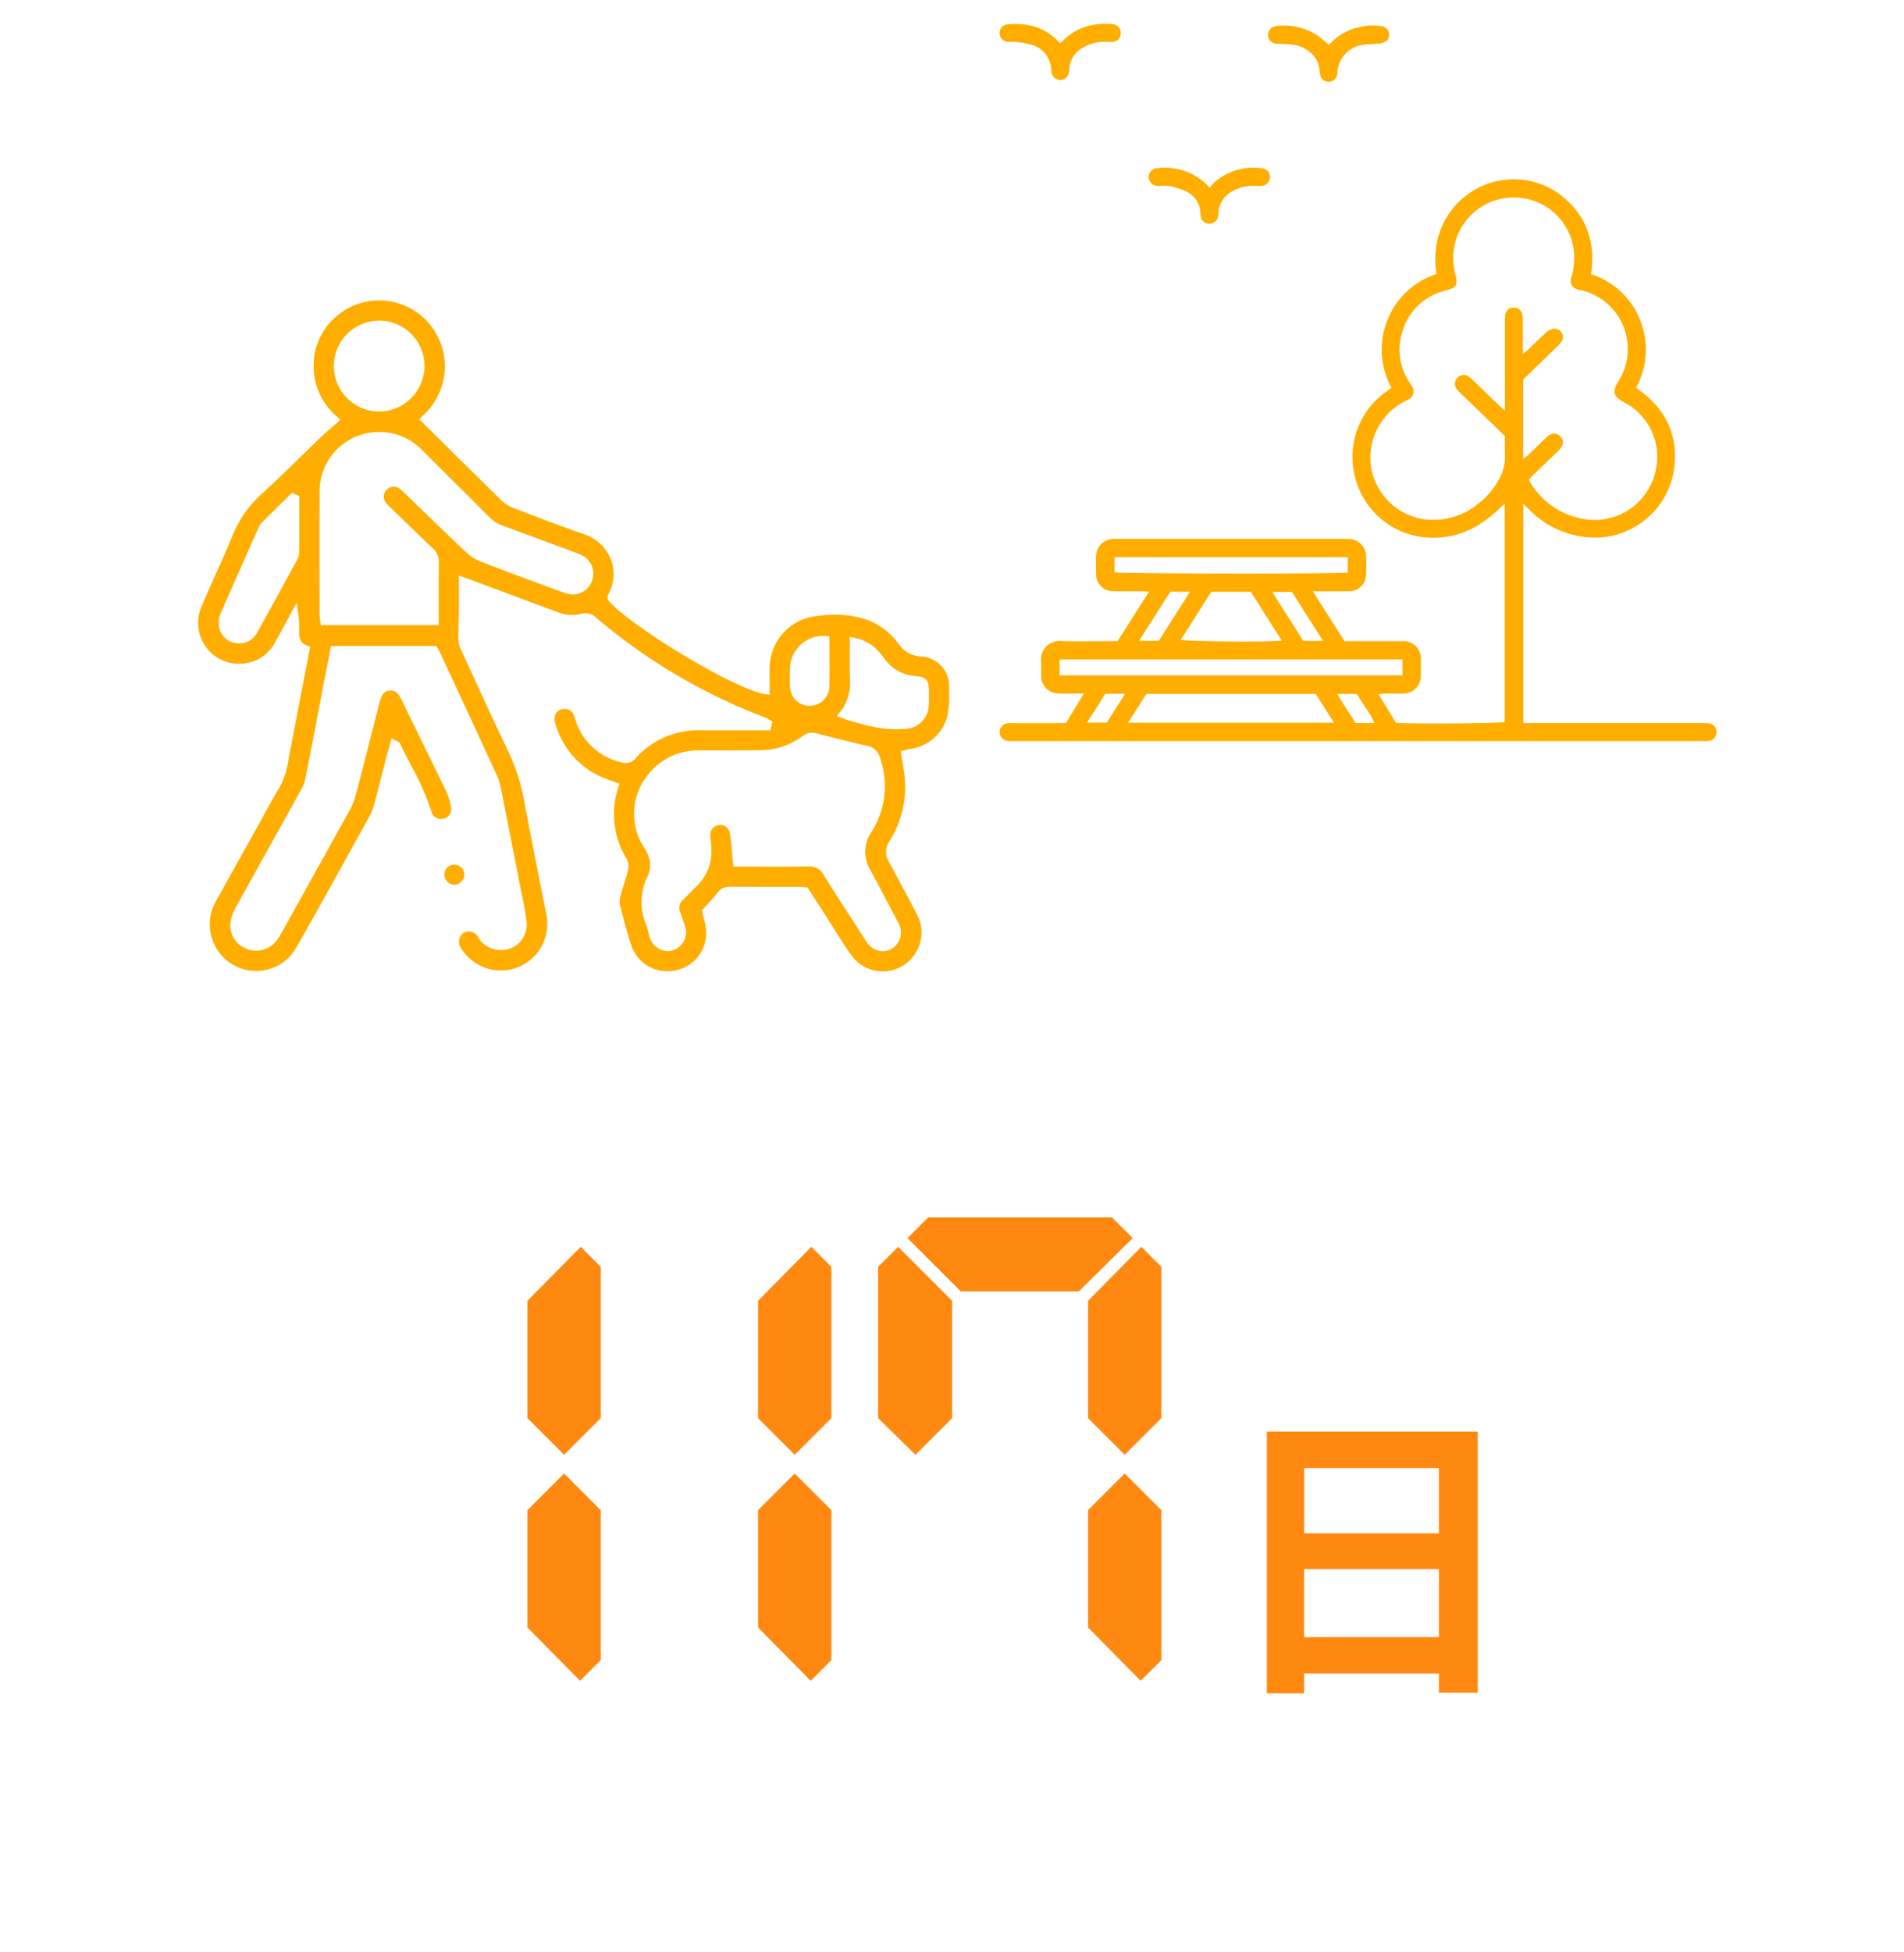 <svg xmlns="http://www.w3.org/2000/svg" xmlns:xlink="http://www.w3.org/1999/xlink" width="320" height="328" viewBox="0 0 320 328">
  <defs>
    <clipPath id="clip-path">
      <rect id="Rectangle_2487" data-name="Rectangle 2487" width="320" height="328" transform="translate(-9440 3104)" fill="#fff"/>
    </clipPath>
  </defs>
  <g id="Mask_Group_524" data-name="Mask Group 524" transform="translate(9440 -3104)" clip-path="url(#clip-path)">
    <g id="Group_4368" data-name="Group 4368" transform="translate(-9919 487)">
      <g id="Group_4360" data-name="Group 4360" transform="translate(0 299)">
        <rect id="Rectangle_2483" data-name="Rectangle 2483" width="399" height="83" transform="translate(440 2521)" fill="#fff" opacity="0"/>
        <g id="Group_4359" data-name="Group 4359" transform="translate(-3016.314 4046.211)">
          <rect id="Rectangle_2484" data-name="Rectangle 2484" width="176" height="83" transform="translate(3567.814 -1525.211)" fill="#ff8910" opacity="0"/>
          <g id="Group_4358" data-name="Group 4358">
            <g id="Group_4356" data-name="Group 4356">
              <g id="Group_4355" data-name="Group 4355">
                <path id="Path_1596" data-name="Path 1596" d="M3596.275-1515.388v25.425l-6.16,6.159-6.16-6.159v-19.712l8.96-9.073Zm0,40.881v25.2l-3.471,3.473-8.849-8.96v-19.712l6.16-6.16Z" fill="#ff8910"/>
                <path id="Path_1597" data-name="Path 1597" d="M3635.038-1515.388v25.425l-6.16,6.159-6.16-6.159v-19.712l8.96-9.073Zm0,40.881v25.2l-3.472,3.473-8.848-8.96v-19.712l6.16-6.16Z" fill="#ff8910"/>
                <path id="Path_1598" data-name="Path 1598" d="M3642.9-1489.963v-25.425l3.361-3.36,9.072,9.073v19.712l-6.16,6.159Zm8.4-33.712h30.912l3.472,3.471-9.072,8.96h-19.824l-8.96-8.96Zm39.2,8.287v25.425l-6.16,6.159-6.16-6.159v-19.712l8.96-9.073Zm0,40.881v25.2l-3.472,3.473-8.848-8.96v-19.712l6.16-6.16Z" fill="#ff8910"/>
              </g>
            </g>
            <g id="Group_4357" data-name="Group 4357">
              <path id="Path_1599" data-name="Path 1599" d="M3743.674-1487.7v43.855h-6.528v-3.213H3714.5v3.315h-6.272V-1487.7Zm-29.17,6.119v10.964h22.642v-10.964Zm22.642,28.4V-1464.6H3714.5v11.423Z" fill="#ff8910"/>
            </g>
          </g>
        </g>
      </g>
      <g id="Group_4367" data-name="Group 4367">
        <rect id="Rectangle_2485" data-name="Rectangle 2485" width="399" height="179" transform="translate(440 2617)" fill="#fff" opacity="0"/>
        <g id="Group_4366" data-name="Group 4366" transform="translate(-3844.027 3239.494)">
          <rect id="Rectangle_2486" data-name="Rectangle 2486" width="320" height="179" transform="translate(4323.527 -622.495)" fill="#fff" opacity="0"/>
          <g id="Group_4361" data-name="Group 4361">
            <path id="Path_1600" data-name="Path 1600" d="M4514.743-523.148c-1.541-.009-3.084.032-4.624-.022a2.811,2.811,0,0,1-2.878-2.839c-.047-1-.044-2,0-3a2.929,2.929,0,0,1,2.818-2.94c.331-.031.666-.016,1-.016H4548.8c.292,0,.584-.011.875.01a2.936,2.936,0,0,1,2.939,2.953c.051.956.051,1.918.006,2.874a2.849,2.849,0,0,1-3.023,2.966c-1.5.04-3,.01-4.5.011h-1.432l5.332,8.376h1.458c2.749,0,5.5-.019,8.249.008a2.9,2.9,0,0,1,3.118,3.124c.021.874.025,1.75,0,2.624a2.926,2.926,0,0,1-3.093,3.039c-1,.027-2,0-3,.011-.306,0-.611.051-1.031.088,1.029,1.677,1.982,3.229,2.957,4.819,2.25.216,17.341.118,18.254-.135v-36.55c-.086,0-.144-.017-.166,0-.361.341-.713.692-1.076,1.031-3.634,3.4-7.882,5.111-12.885,4.411a13.427,13.427,0,0,1-11.064-10.22,13.456,13.456,0,0,1,5.108-14.055c.33-.245.658-.493,1.05-.786a13.284,13.284,0,0,1-.667-11.355,13.221,13.221,0,0,1,8.244-7.731c-1.449-9.47,5.466-15.315,11.62-15.826a12.9,12.9,0,0,1,9.959,3.128c3.872,3.38,5.13,7.723,4.383,12.719a13.076,13.076,0,0,1,8.274,7.746,13.264,13.264,0,0,1-.7,11.342c.271.193.474.332.671.478,4.7,3.478,6.62,8.11,5.612,13.869a13.5,13.5,0,0,1-12.305,10.8,15.5,15.5,0,0,1-11.857-4.617c-.323-.3-.63-.623-1.059-1.051v36.863h29.921a10.783,10.783,0,0,1,1.124.015,1.491,1.491,0,0,1,1.429,1.459,1.483,1.483,0,0,1-1.368,1.516,6.52,6.52,0,0,1-.874.021H4493.292a5.91,5.91,0,0,1-1-.033,1.491,1.491,0,0,1-1.261-1.487,1.485,1.485,0,0,1,1.289-1.46,6.5,6.5,0,0,1,1-.03q3.938,0,7.874,0c.368,0,.735-.031.984-.043l3.032-4.945c-1.581,0-2.954.044-4.323-.011a2.888,2.888,0,0,1-2.866-2.881c-.039-.832.043-1.671-.024-2.5a3.109,3.109,0,0,1,3.376-3.42c2.747.085,5.5.02,8.249.02h1.229l5.283-8.308C4515.54-523.112,4515.141-523.146,4514.743-523.148Zm53.928-33.12a6.379,6.379,0,0,1-.85-.91,1.437,1.437,0,0,1,.225-1.927,1.461,1.461,0,0,1,1.842-.12,6.107,6.107,0,0,1,.743.665q2.165,2.076,4.325,4.157c.263.252.544.486,1,.886v-1.257q0-6.812,0-13.623a8.956,8.956,0,0,1,.031-1.123,1.361,1.361,0,0,1,1.295-1.287,1.387,1.387,0,0,1,1.586,1.1,5.319,5.319,0,0,1,.1,1.237c.01,1.745,0,3.49,0,5.421.343-.256.567-.39.751-.565,1.054-1.008,2.076-2.05,3.16-3.023a2.459,2.459,0,0,1,1.292-.637,1.413,1.413,0,0,1,1.313,2.154,4.8,4.8,0,0,1-.829.925q-2.819,2.743-5.638,5.467v13.29a7.387,7.387,0,0,0,.749-.533c1-.947,1.979-1.909,2.974-2.858a4.091,4.091,0,0,1,.769-.628,1.42,1.42,0,0,1,1.722.25,1.413,1.413,0,0,1,.237,1.822,5,5,0,0,1-.752.83c-1.316,1.276-2.641,2.543-3.958,3.817-.265.256-.51.532-.8.842a12.91,12.91,0,0,0,8.293,6.389,10.526,10.526,0,0,0,13.168-8.587,10.319,10.319,0,0,0-5.489-10.843c-1.782-.89-1.973-1.849-.9-3.5a10.134,10.134,0,0,0-6.042-15.24c-.2-.052-.413-.066-.612-.123-1.167-.337-1.589-1-1.248-2.158a11.157,11.157,0,0,0,.463-3.573,10.094,10.094,0,0,0-10.147-9.783,10.138,10.138,0,0,0-9.951,12.258c.042.2.068.412.119.613.472,1.868.225,2.253-1.6,2.746a9.914,9.914,0,0,0-7.349,7.128,9.846,9.846,0,0,0,1.147,8.158c.172.285.388.546.544.838a1.481,1.481,0,0,1-.552,2.148c-.28.178-.594.3-.887.456a10.636,10.636,0,0,0-5.417,11.139,10.6,10.6,0,0,0,8.557,8.525,11.936,11.936,0,0,0,9.665-2.773,12.348,12.348,0,0,0,3.187-3.808,7.731,7.731,0,0,0,1.057-4.176c-.063-1.035-.012-2.078-.012-3.179C4573.467-551.642,4571.067-553.953,4568.671-556.268Zm-9.93,47.229v-2.655h-57.616v2.655Zm-14.572,3.13H4515.7l-3.092,4.837h34.629Zm5.369-22.975h-39.2v2.548c.945.236,37.785.279,39.2.032Zm-22.917,5.8q-2.55,4.005-5.135,8.063c.976.305,13.859.416,16.971.157l-5.228-8.22Zm-3.588-.005h-3.313c-1.719,2.7-3.448,5.421-5.25,8.256h3.317Zm22.353,8.272-5.234-8.238h-3.269c1.7,2.863,3.48,5.491,5.181,8.238Zm-36.579,8.88c-1.007,1.58-2.006,3.147-3.087,4.844h3.321l3.075-4.844ZM4554-501.024a10.749,10.749,0,0,0-1.4-2.448c-.486-.816-1.018-1.605-1.552-2.441h-3.274c.983,1.687,2.032,3.234,3.072,4.889Z" fill="#ffae00"/>
            <path id="Path_1601" data-name="Path 1601" d="M4501.166-615.24a9.267,9.267,0,0,0-6.059-3.14,12.241,12.241,0,0,0-2.857,0,1.422,1.422,0,0,0-1.208,1.632,1.473,1.473,0,0,0,1.453,1.287c.331.021.671-.054,1-.01a16.7,16.7,0,0,1,2.69.446,4.561,4.561,0,0,1,3.539,4.32,1.661,1.661,0,0,0,.578,1.322,1.451,1.451,0,0,0,2.222-.5,3.065,3.065,0,0,0,.235-1.083,4.255,4.255,0,0,1,2.152-3.459,7.219,7.219,0,0,1,3.676-1.044c.416-.012.833.028,1.249.012a1.431,1.431,0,0,0,1.545-1.309,1.458,1.458,0,0,0-1.341-1.652,10.344,10.344,0,0,0-2.366-.013,9.417,9.417,0,0,0-6.163,2.948A2.136,2.136,0,0,1,4501.166-615.24Z" fill="#ffae00"/>
            <path id="Path_1602" data-name="Path 1602" d="M4546.337-614.954a21.11,21.11,0,0,0-1.746-1.482,10.47,10.47,0,0,0-6.632-1.735,3.125,3.125,0,0,0-.615.1,1.467,1.467,0,0,0-1.205,1.52,1.452,1.452,0,0,0,1.478,1.391c.91.063,1.83.048,2.729.18a5.575,5.575,0,0,1,3.278,1.662,4.16,4.16,0,0,1,1.158,2.562,4.175,4.175,0,0,0,.194,1.093,1.424,1.424,0,0,0,1.486.906,1.506,1.506,0,0,0,1.308-1.167,3.578,3.578,0,0,0,.039-.372,4.892,4.892,0,0,1,4.4-4.67c.811-.148,1.657-.1,2.477-.207a2.686,2.686,0,0,0,1.362-.434,1.432,1.432,0,0,0-.793-2.471,8.625,8.625,0,0,0-3.834.181,8.9,8.9,0,0,0-4.638,2.534C4546.647-615.222,4546.493-615.1,4546.337-614.954Z" fill="#ffae00"/>
            <path id="Path_1603" data-name="Path 1603" d="M4526.352-590.936a10.033,10.033,0,0,0-8.752-3.311,1.518,1.518,0,0,0-1.518,1.507,1.552,1.552,0,0,0,1.551,1.482c.207.016.416-.01.624-.007a5.871,5.871,0,0,1,1.368.044,14.131,14.131,0,0,1,2.821.912,4.14,4.14,0,0,1,2.323,3.6,3.194,3.194,0,0,0,.135.854,1.423,1.423,0,0,0,1.471.932,1.469,1.469,0,0,0,1.356-1.1,4.8,4.8,0,0,0,.068-.744,4.419,4.419,0,0,1,2.464-3.665,7.126,7.126,0,0,1,3.606-.844,8.942,8.942,0,0,0,1.247,0,1.53,1.53,0,0,0,1.367-1.4,1.483,1.483,0,0,0-1.332-1.55,10.006,10.006,0,0,0-8.2,2.523A7.04,7.04,0,0,0,4526.352-590.936Z" fill="#ffae00"/>
          </g>
          <g id="Group_4365" data-name="Group 4365">
            <g id="Group_4364" data-name="Group 4364">
              <g id="Group_4362" data-name="Group 4362">
                <path id="Path_1604" data-name="Path 1604" d="M4471.378-459.3a6.43,6.43,0,0,1-5.234-2.68c-.9-1.224-1.726-2.545-2.529-3.823-.351-.558-.7-1.117-1.059-1.67-.806-1.248-3.814-5.924-3.814-5.924l-.628-.064a5.526,5.526,0,0,0-.672-.052H4451.9q-3.09,0-6.182-.015h0a2.409,2.409,0,0,0-2.1,1.015c-.49.642-1.038,1.235-1.617,1.863-.243.264-.486.527-.726.795l-.273.306.089.4c.065.294.139.585.211.875a14.061,14.061,0,0,1,.359,1.726,6.379,6.379,0,0,1-4.934,7.044,6.654,6.654,0,0,1-1.536.181,6.335,6.335,0,0,1-6.027-4.249c-.766-2.248-1.357-4.615-1.93-6.9l-.026-.108a3.106,3.106,0,0,1,.12-1.435c.175-.673.382-1.338.588-2,.225-.724.449-1.448.637-2.183a2.812,2.812,0,0,0-.2-1.995,14.311,14.311,0,0,1-1.437-11.923l.219-.73-1.119-.393c-.258-.09-.51-.176-.759-.27a13.933,13.933,0,0,1-8.929-9.541,1.942,1.942,0,0,1,.231-1.726,1.6,1.6,0,0,1,1.325-.62,1.588,1.588,0,0,1,1.564,1.04,6.161,6.161,0,0,1,.246.692c.073.231.147.461.236.686a10.492,10.492,0,0,0,7.611,6.574,2.906,2.906,0,0,0,.687.092,2.116,2.116,0,0,0,1.618-.783,14.087,14.087,0,0,1,10.871-4.719c1.142,0,2.215.005,3.289.005l8.5,0,.358-1.447-.529-.3-.18-.109a3.366,3.366,0,0,0-.594-.312,96.478,96.478,0,0,1-28.385-16.787,2.67,2.67,0,0,0-1.745-.714,2.887,2.887,0,0,0-.773.112,5.183,5.183,0,0,1-1.41.19,7.822,7.822,0,0,1-2.737-.562l-14.009-5.223c-.253-.1-1.269-.454-1.269-.454l-1.069-.383,0,2.663c0,1.121.007,2.209-.008,3.3-.009.665-.029,1.33-.049,1.995-.028.957-.057,1.915-.053,2.873a3.965,3.965,0,0,0,.453,1.609q.973,2.107,1.937,4.22c1.9,4.151,3.87,8.445,5.892,12.63a33.791,33.791,0,0,1,2.805,8.643c.956,5.154,2,10.38,3,15.433l.653,3.292a7.854,7.854,0,0,1-5.823,9.485,7.23,7.23,0,0,1-1.722.205,7.834,7.834,0,0,1-6.791-3.869,1.7,1.7,0,0,1,.025-1.982A1.5,1.5,0,0,1,4401.8-466a2.441,2.441,0,0,1,.426.039,1.776,1.776,0,0,1,1.194.947,4.246,4.246,0,0,0,3.045,2.07,5,5,0,0,0,.743.056h0a4.316,4.316,0,0,0,3.258-1.406,4.336,4.336,0,0,0,1.057-3.4,38.77,38.77,0,0,0-.656-3.84c-.077-.379-.155-.758-.229-1.136q-1.7-8.685-3.425-17.365a9.284,9.284,0,0,0-.623-2.082q-3.991-8.666-8.018-17.314L4397-512.809c-.079-.169-.168-.332-.266-.506l-.35-.648h-17.708l-.475,2.375c-.242,1.205-.484,2.409-.716,3.615l-.977,5.131c-.7,3.675-1.4,7.351-2.122,11.021a7.435,7.435,0,0,1-.794,2.075q-2.577,4.664-5.174,9.317-2.9,5.2-5.777,10.412a7.006,7.006,0,0,0-.9,2.622,4.221,4.221,0,0,0,2.809,4.333,4.387,4.387,0,0,0,1.534.277,4.335,4.335,0,0,0,3.317-1.549,8.5,8.5,0,0,0,.9-1.378l1.827-3.272q4.86-8.707,9.689-17.432a13.234,13.234,0,0,0,1.156-3.082c.888-3.388,1.752-6.782,2.616-10.176l1.223-4.793c.454-1.776,1.065-1.963,1.7-2.009.058,0,.116-.006.171-.006.8,0,1.283.417,1.851,1.591q1.629,3.367,3.282,6.72c1.409,2.87,2.819,5.741,4.2,8.623a10.757,10.757,0,0,1,.827,2.757,1.609,1.609,0,0,1-1.311,1.843,1.939,1.939,0,0,1-.391.041,1.62,1.62,0,0,1-1.6-1.216,42.433,42.433,0,0,0-3.388-7.694c-.629-1.2-1.28-2.45-1.853-3.694l-.123-.269-.453-.226-.876-.462-.454,1.606c-.139.485-.276.963-.4,1.444l-.67,2.618c-.442,1.74-.886,3.481-1.353,5.216a9.442,9.442,0,0,1-.8,2.14l-2.026,3.663c-3.346,6.057-6.807,12.32-10.295,18.43a7.73,7.73,0,0,1-6.763,3.985,7.773,7.773,0,0,1-5.842-2.646,7.809,7.809,0,0,1-.922-9.069c1.613-2.949,3.256-5.883,4.9-8.816l2.132-3.813q.531-.954,1.049-1.915c.786-1.447,1.6-2.943,2.477-4.352a13.915,13.915,0,0,0,1.648-5.037l3.625-18.8-.6-.249c-1.223-.506-1.27-1.31-1.253-2.936a12.342,12.342,0,0,0-.075-1.832l-.331-2.4-2.016,3.7c-.551,1.014-1.061,1.953-1.583,2.884a6.673,6.673,0,0,1-5.906,3.654l-.231,0a6.715,6.715,0,0,1-5.668-3.033,6.838,6.838,0,0,1-.614-6.519c.763-1.833,1.6-3.68,2.4-5.466.942-2.089,1.915-4.25,2.79-6.417a19.173,19.173,0,0,1,5.028-7.167c2.23-2.021,4.415-4.156,6.527-6.222,1.1-1.073,2.2-2.147,3.305-3.209.556-.534,1.14-1.039,1.747-1.564.3-.255.6-.515.9-.784l.661-.584-.647-.6a11.1,11.1,0,0,1-3.781-9.7,10.647,10.647,0,0,1,3.7-7.034,10.9,10.9,0,0,1,7.218-2.728,11.1,11.1,0,0,1,7.863,3.258,11.24,11.24,0,0,1,3.209,7.935,11.3,11.3,0,0,1-3.724,8.19l-.592.569,3.45,3.415q5.164,5.112,10.353,10.208a6.074,6.074,0,0,0,2.03,1.28l2.242.863c3.122,1.2,6.35,2.451,9.584,3.535a7.3,7.3,0,0,1,4.555,4.266,6.755,6.755,0,0,1-.4,5.762,1.2,1.2,0,0,0-.139.43l-.058.362.223.358c3.684,4.358,21.269,14.906,26.133,15.676l.925.146-.006-2.05c-.007-.78-.012-1.555.011-2.328a8.8,8.8,0,0,1,7.654-8.816,21.822,21.822,0,0,1,3.3-.26,17.482,17.482,0,0,1,3.97.441,11.255,11.255,0,0,1,6.754,4.478,4.809,4.809,0,0,0,3.682,2.1,4.983,4.983,0,0,1,4.8,5.381v.613a19.526,19.526,0,0,1-.191,3.468,7.418,7.418,0,0,1-6.208,6.048c-.233.041-.462.1-.7.154l-1.035.239.113.736c.063.412.132.818.2,1.22.144.847.281,1.648.352,2.452a16.913,16.913,0,0,1-2.554,10.7,3.163,3.163,0,0,0-.1,3.478c1.678,3.061,3.276,6.105,4.618,8.679a6.343,6.343,0,0,1-.235,6.776A6.435,6.435,0,0,1,4471.378-459.3Zm-11.865-40.117a2.494,2.494,0,0,0-1.514.54,12.181,12.181,0,0,1-7.2,2.431q-2.988.021-5.979.021c-1.416,0-2.832,0-4.248.011a10.607,10.607,0,0,0-8.5,3.9,10.411,10.411,0,0,0-.786,12.436c1.14,1.784,1.311,3.229.569,4.831l-.046.115a9.637,9.637,0,0,0-.144,8.091,6.209,6.209,0,0,1,.306,1.046c.061.263.124.527.2.783a3.259,3.259,0,0,0,3.036,2.5,3.067,3.067,0,0,0,.875-.13,3.128,3.128,0,0,0,2.05-4.084c-.237-.834-.527-1.633-.779-2.3a1.81,1.81,0,0,1,.5-2.114c.794-.8,1.587-1.6,2.372-2.4a8,8,0,0,0,2.325-4.753,13.151,13.151,0,0,0-.086-2.891c-.109-1-.067-1.6.47-2.077a1.708,1.708,0,0,1,1.153-.453,1.568,1.568,0,0,1,1.563,1.277,23.709,23.709,0,0,1,.41,3.31c.044.552.087,1.118.148,1.7l.075.716s6.892.014,7.932.014c1.545,0,3.089-.007,4.634-.034h0a2.691,2.691,0,0,1,2.592,1.409c1.66,2.661,3.392,5.338,5.066,7.926l1.8,2.8a7.984,7.984,0,0,0,.718,1,3.173,3.173,0,0,0,2.362,1.1,3,3,0,0,0,1.593-.461,3.167,3.167,0,0,0,1.26-3.8,6.476,6.476,0,0,0-.414-.85l-1.339-2.524q-1.61-3.043-3.224-6.086a5.856,5.856,0,0,1,.158-6.2l.139-.228c.135-.218.269-.436.391-.662a14.267,14.267,0,0,0,.915-11.842,2.587,2.587,0,0,0-2.043-1.813c-3.2-.754-6-1.45-8.559-2.129A2.986,2.986,0,0,0,4459.513-499.412Zm6.327-13.284c-.01,1.373-.02,2.67.02,4a8.022,8.022,0,0,1-1.485,5.643l-.7.86,1.037.394.324.13a5.148,5.148,0,0,0,.661.235c.463.118.924.245,1.385.372a32.54,32.54,0,0,0,3.65.853,19.926,19.926,0,0,0,3.016.23c.548,0,1.1-.023,1.63-.069a4.106,4.106,0,0,0,3.756-4.153c.028-.637.021-1.276.013-1.915l0-.372c-.014-1.765-.469-2.26-2.209-2.406a7.072,7.072,0,0,1-5.31-3,10.911,10.911,0,0,0-1.023-1.243,7.2,7.2,0,0,0-3.8-2.163l-.95-.182S4465.844-513.3,4465.84-512.7Zm-4.574-2.969a5.619,5.619,0,0,0-5.474,5.237l-.011.7c-.014.886-.03,1.8.024,2.712a3.285,3.285,0,0,0,3.218,3.106h0a3.3,3.3,0,0,0,3.384-3.139c.044-1.814.035-3.587.026-5.463,0-.774-.008-3.074-.008-3.074l-.734-.062Q4461.478-515.665,4461.266-515.665Zm-90.72-22.494q-1.765,1.73-3.524,3.467a2.823,2.823,0,0,0-.559.874l-1.032,2.322c-1.8,4.048-3.6,8.1-5.361,12.163a3.934,3.934,0,0,0-.2,2.292,3.285,3.285,0,0,0,2.8,2.594,3.145,3.145,0,0,0,.6.058,3.434,3.434,0,0,0,2.971-1.811q3.393-6.105,6.718-12.248a2.884,2.884,0,0,0,.352-1.317c.015-2.278.013-4.555.012-6.833v-2.533l-1.217-.562Zm16.261-11.749a9.954,9.954,0,0,0-10.063,10.2c-.031,5.119-.022,10.237-.014,15.355l.008,5.115a5.178,5.178,0,0,0,.071.756l.04.3.08.711h19.833l0-3.506c-.006-2.371-.011-4.691.023-7.011a3.048,3.048,0,0,0-1.06-2.417c-1.907-1.808-3.791-3.638-5.675-5.467l-1.622-1.573a4.952,4.952,0,0,1-.562-.6,1.635,1.635,0,0,1,.149-2.163,1.667,1.667,0,0,1,1.2-.512,1.68,1.68,0,0,1,.961.306,5.756,5.756,0,0,1,.673.595l3.01,2.908c2.521,2.436,5.041,4.872,7.588,7.282a7.444,7.444,0,0,0,2.334,1.463c2.162.857,4.377,1.677,6.519,2.471l3.35,1.249c1.475.555,3,1.13,4.527,1.646a3.553,3.553,0,0,0,1.138.19,3.431,3.431,0,0,0,3.206-2.282,3.437,3.437,0,0,0-1.771-4.343,8.394,8.394,0,0,0-.889-.375l-2.676-.995q-4.853-1.8-9.709-3.591a5.815,5.815,0,0,1-2.2-1.4q-3.319-3.337-6.666-6.65-2.281-2.266-4.56-4.54a10,10,0,0,0-6.843-3.117C4387.073-549.906,4386.939-549.908,4386.807-549.908Zm-.1-18.723a7.63,7.63,0,0,0-7.561,7.677,7.629,7.629,0,0,0,7.587,7.6,7.666,7.666,0,0,0,7.634-7.7,7.65,7.65,0,0,0-7.623-7.586h-.037Z" fill="#ffae00"/>
              </g>
              <g id="Group_4363" data-name="Group 4363">
                <path id="Path_1605" data-name="Path 1605" d="M4399.356-473.856a1.7,1.7,0,0,1-1.641-1.687,1.608,1.608,0,0,1,1.6-1.679h0a1.706,1.706,0,0,1,1.763,1.65,1.713,1.713,0,0,1-.516,1.2,1.693,1.693,0,0,1-1.181.519Z" fill="#ffae00"/>
              </g>
            </g>
          </g>
        </g>
      </g>
    </g>
  </g>
</svg>
